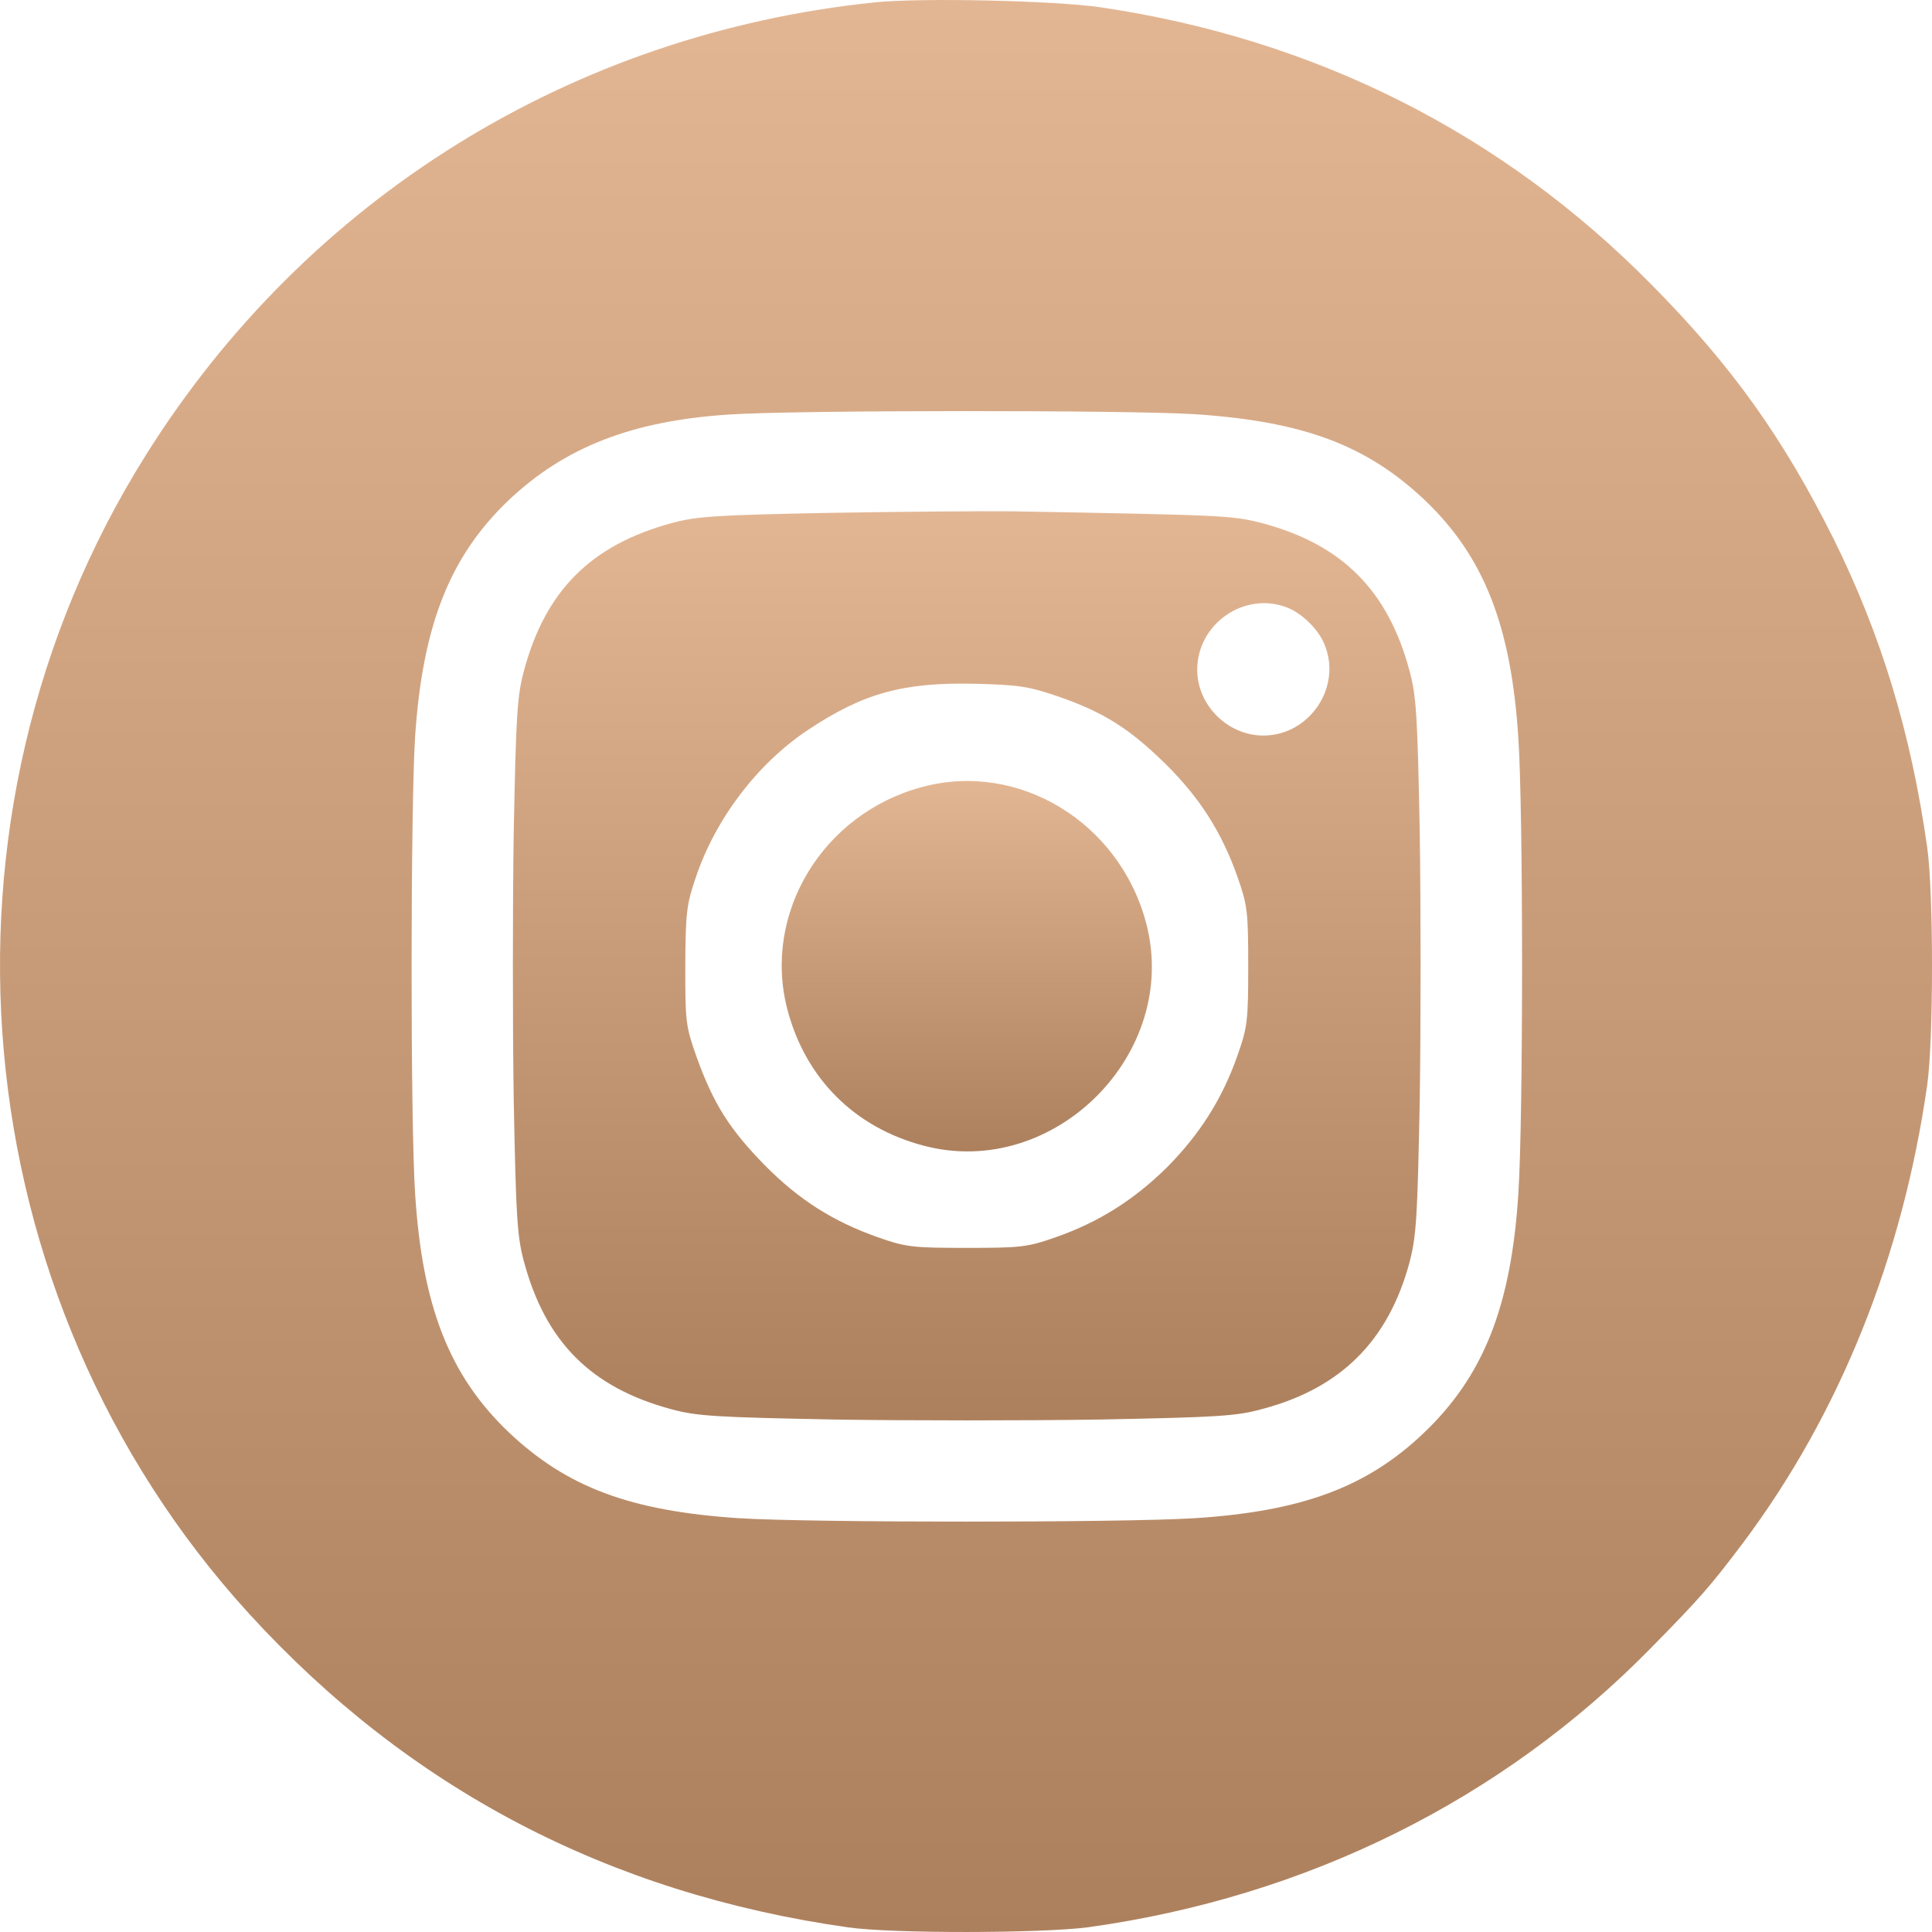 <?xml version="1.0" encoding="UTF-8"?> <svg xmlns="http://www.w3.org/2000/svg" width="50" height="50" viewBox="0 0 50 50" fill="none"><path d="M22.624 0.063C14.802 0.875 7.947 5.131 3.782 11.766C-2.124 21.16 -1.019 33.577 6.441 41.757C10.578 46.288 15.74 48.998 21.94 49.879C23.093 50.045 26.936 50.035 28.149 49.879C33.81 49.096 38.875 46.581 42.728 42.648C43.999 41.356 44.263 41.053 45.104 39.937C47.607 36.6 49.24 32.53 49.875 28.087C50.042 26.933 50.042 23.077 49.875 21.923C49.455 18.958 48.682 16.433 47.46 13.958C46.15 11.335 44.82 9.466 42.737 7.362C38.875 3.448 34.045 1.012 28.491 0.19C27.288 0.014 23.817 -0.064 22.624 0.063ZM30.916 10.719C33.732 10.905 35.374 11.521 36.88 12.95C38.406 14.408 39.11 16.198 39.295 19.105C39.423 21.013 39.423 28.948 39.295 30.886C39.11 33.822 38.386 35.632 36.822 37.109C35.365 38.489 33.683 39.115 30.916 39.291C29.038 39.409 21.001 39.409 19.123 39.291C16.307 39.105 14.665 38.489 13.159 37.06C11.633 35.602 10.93 33.812 10.744 30.905C10.617 29.007 10.626 20.846 10.744 19.046C10.939 16.179 11.643 14.398 13.159 12.95C14.606 11.58 16.337 10.895 18.85 10.729C20.502 10.611 29.224 10.611 30.916 10.719Z" fill="url(#paint0_linear_283_493)"></path><path d="M21.45 13.273C18.517 13.331 18.038 13.361 17.383 13.537C15.3 14.104 14.117 15.278 13.559 17.363C13.383 18.018 13.354 18.508 13.295 21.561C13.266 23.449 13.266 26.561 13.295 28.459C13.354 31.502 13.383 31.991 13.559 32.647C14.117 34.731 15.3 35.915 17.383 36.473C18.038 36.649 18.527 36.678 21.577 36.737C23.465 36.767 26.574 36.767 28.471 36.737C31.531 36.678 32.001 36.649 32.675 36.463C34.7 35.925 35.931 34.702 36.479 32.667C36.655 31.982 36.684 31.532 36.743 28.449C36.772 26.561 36.772 23.449 36.743 21.551C36.684 18.498 36.655 18.018 36.479 17.363C35.922 15.278 34.729 14.085 32.656 13.537C31.893 13.341 31.698 13.331 26.193 13.233C25.41 13.224 23.279 13.243 21.45 13.273ZM33.301 15.719C33.673 15.856 34.113 16.276 34.269 16.658C34.748 17.764 33.898 19.036 32.695 19.036C31.776 19.036 30.984 18.253 30.984 17.333C30.984 16.149 32.196 15.298 33.301 15.719ZM27.395 18.028C28.578 18.439 29.234 18.86 30.163 19.77C31.062 20.66 31.619 21.541 32.03 22.705C32.284 23.43 32.304 23.596 32.304 25.005C32.304 26.414 32.284 26.58 32.03 27.304C31.639 28.43 31.052 29.349 30.211 30.201C29.361 31.042 28.442 31.629 27.317 32.021C26.593 32.275 26.427 32.295 25.019 32.295C23.611 32.295 23.445 32.275 22.721 32.021C21.558 31.61 20.678 31.052 19.788 30.152C18.879 29.222 18.468 28.567 18.038 27.383C17.744 26.551 17.735 26.463 17.735 25.005C17.744 23.625 17.764 23.42 18.008 22.705C18.517 21.189 19.602 19.76 20.913 18.889C22.34 17.94 23.367 17.656 25.215 17.695C26.388 17.725 26.623 17.764 27.395 18.028Z" fill="url(#paint1_linear_283_493)"></path><path d="M23.867 20.367C21.295 21.052 19.73 23.635 20.376 26.121C20.845 27.911 22.116 29.183 23.915 29.653C27.279 30.534 30.545 27.265 29.665 23.899C28.98 21.287 26.37 19.692 23.867 20.367Z" fill="url(#paint2_linear_283_493)"></path><defs><linearGradient id="paint0_linear_283_493" x1="25" y1="50" x2="25" y2="0" gradientUnits="userSpaceOnUse"><stop stop-color="#AD805D"></stop><stop offset="1" stop-color="#E3B693"></stop></linearGradient><linearGradient id="paint1_linear_283_493" x1="25.019" y1="36.759" x2="25.019" y2="13.231" gradientUnits="userSpaceOnUse"><stop stop-color="#AD805D"></stop><stop offset="1" stop-color="#E3B693"></stop></linearGradient><linearGradient id="paint2_linear_283_493" x1="25.02" y1="29.799" x2="25.02" y2="20.212" gradientUnits="userSpaceOnUse"><stop stop-color="#AD805D"></stop><stop offset="1" stop-color="#E3B693"></stop></linearGradient></defs></svg> 